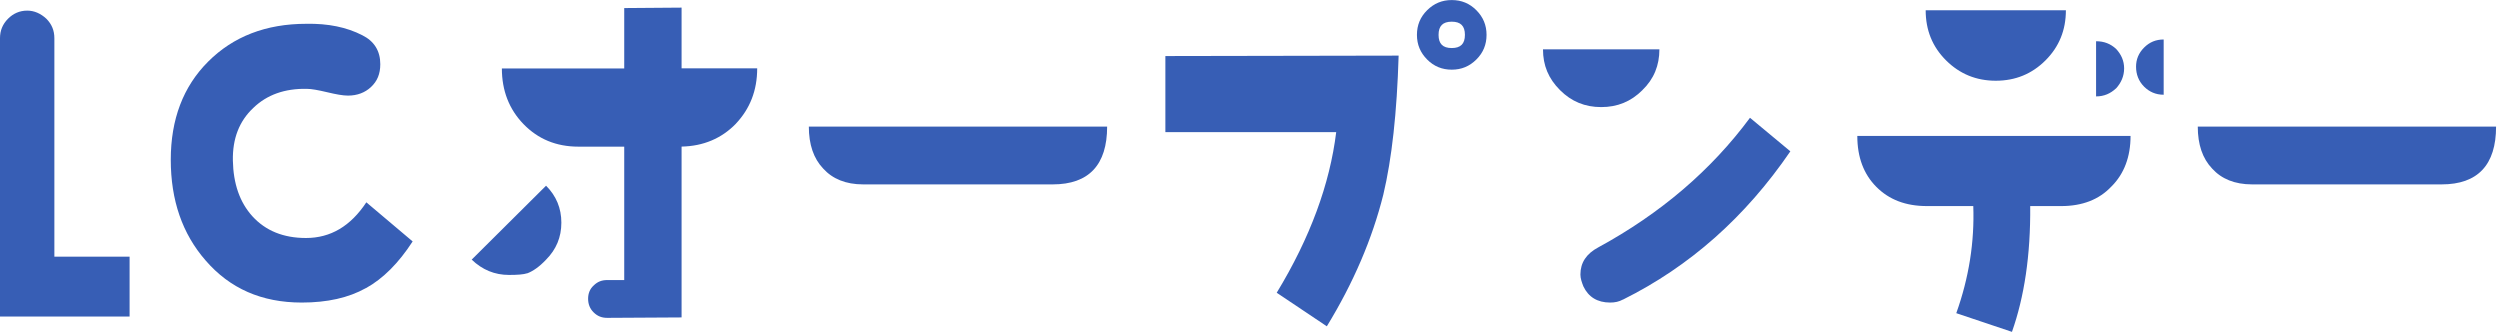 <svg width="226" height="30" viewBox="0 0 226 30" fill="none" xmlns="http://www.w3.org/2000/svg">
<g clip-path="url(#clip0_115_10703)">
<path d="M0 28.616V3.457C0 2.768 0.231 2.192 0.729 1.689C1.192 1.226 1.768 0.96 2.457 0.96C3.112 0.96 3.688 1.231 4.186 1.689C4.683 2.187 4.915 2.763 4.915 3.457V23.2H11.715V28.616H0Z" fill="#375EB5"/>
<path d="M33.073 26.046C31.497 26.927 29.576 27.351 27.272 27.351C23.662 27.351 20.781 26.085 18.59 23.549C16.477 21.131 15.438 18.093 15.438 14.444C15.438 10.794 16.551 7.835 18.817 5.57C21.082 3.304 24.041 2.152 27.69 2.152C29.65 2.113 31.34 2.457 32.763 3.191C33.836 3.728 34.378 4.614 34.378 5.801C34.378 6.682 34.107 7.337 33.531 7.874C32.994 8.372 32.3 8.642 31.458 8.642C30.995 8.642 30.384 8.529 29.576 8.337C28.769 8.145 28.153 8.032 27.735 8.032C25.735 7.992 24.125 8.569 22.894 9.76C21.628 10.952 21.013 12.528 21.052 14.522C21.092 16.596 21.668 18.285 22.82 19.555C24.012 20.86 25.622 21.515 27.661 21.515C29.887 21.515 31.694 20.442 33.117 18.29L37.303 21.825C36.037 23.785 34.614 25.203 33.078 26.05L33.073 26.046Z" fill="#375EB5"/>
<path d="M47.669 24.701C47.324 24.814 46.788 24.854 46.019 24.854C44.714 24.854 43.602 24.391 42.641 23.47L49.363 16.788C50.284 17.709 50.747 18.821 50.747 20.131C50.747 21.441 50.284 22.549 49.363 23.475C48.748 24.13 48.171 24.514 47.674 24.706L47.669 24.701ZM66.53 11.179C65.225 12.523 63.57 13.212 61.615 13.252V28.695L54.893 28.734C54.396 28.734 54.012 28.582 53.662 28.237C53.312 27.892 53.165 27.469 53.165 27.006C53.165 26.543 53.318 26.124 53.662 25.814C54.007 25.47 54.391 25.317 54.893 25.317H56.43V13.257H52.283C50.284 13.257 48.634 12.567 47.329 11.223C46.024 9.879 45.369 8.189 45.369 6.19H56.43V0.729L61.615 0.689V6.18H68.45C68.45 8.18 67.796 9.829 66.53 11.174V11.179Z" fill="#375EB5"/>
<path d="M95.166 16.669H78.034C76.458 16.669 75.266 16.172 74.424 15.246C73.542 14.325 73.119 13.055 73.119 11.444H100.085C100.085 14.901 98.436 16.669 95.171 16.669H95.166Z" fill="#375EB5"/>
<path d="M125.053 17.59C124.053 21.584 122.364 25.543 119.946 29.498L115.415 26.464C118.449 21.471 120.217 16.63 120.793 11.942H105.35V5.067L126.436 5.028C126.284 10.174 125.821 14.365 125.053 17.59ZM133.464 5.378C132.848 5.993 132.119 6.298 131.238 6.298C130.356 6.298 129.622 5.993 129.012 5.378C128.401 4.762 128.091 4.033 128.091 3.152C128.091 2.27 128.396 1.536 129.012 0.926C129.627 0.315 130.356 0.005 131.238 0.005C132.119 0.005 132.853 0.31 133.464 0.926C134.074 1.541 134.384 2.27 134.384 3.152C134.384 4.033 134.079 4.767 133.464 5.378ZM131.238 1.96C130.43 1.96 130.046 2.344 130.046 3.152C130.046 3.959 130.43 4.343 131.238 4.343C132.045 4.343 132.429 3.959 132.429 3.152C132.429 2.344 132.045 1.96 131.238 1.96Z" fill="#375EB5"/>
<path d="M148.478 8.145C147.439 9.184 146.213 9.681 144.75 9.681C143.288 9.681 142.062 9.184 141.023 8.145C139.984 7.106 139.486 5.919 139.486 4.457H150.01C150.01 5.914 149.512 7.145 148.473 8.145H148.478ZM146.71 27.08C146.366 27.272 145.982 27.351 145.558 27.351C144.406 27.351 143.598 26.853 143.14 25.893C142.988 25.509 142.869 25.164 142.869 24.819C142.869 23.746 143.406 22.938 144.485 22.362C150.133 19.289 154.703 15.369 158.199 10.647L161.848 13.68C157.776 19.634 152.743 24.09 146.715 27.085L146.71 27.08Z" fill="#375EB5"/>
<path d="M190.868 16.861C189.755 18.053 188.219 18.629 186.333 18.629H183.531C183.57 23.086 182.994 26.848 181.881 30L176.848 28.311C178.001 25.085 178.498 21.86 178.385 18.629H174.199C172.278 18.629 170.781 18.053 169.629 16.901C168.477 15.748 167.901 14.212 167.901 12.291H192.602C192.602 14.173 192.026 15.709 190.873 16.861H190.868ZM184.915 5.456C183.683 6.687 182.186 7.298 180.419 7.298C178.651 7.298 177.154 6.683 175.922 5.456C174.691 4.23 174.081 2.728 174.081 0.926H186.756C186.756 2.733 186.141 4.23 184.915 5.456ZM191.292 7.987C190.794 8.45 190.218 8.716 189.485 8.716V3.728C190.213 3.728 190.79 3.959 191.292 4.417C191.755 4.915 192.021 5.491 192.021 6.185C192.021 6.879 191.75 7.49 191.292 7.992V7.987ZM193.828 7.835C193.331 7.337 193.099 6.722 193.099 6.028C193.099 5.373 193.331 4.796 193.828 4.299C194.325 3.802 194.901 3.57 195.596 3.57V8.564C194.867 8.564 194.291 8.293 193.828 7.835Z" fill="#375EB5"/>
<path d="M220.726 16.669H203.593C202.017 16.669 200.826 16.172 199.984 15.246C199.102 14.325 198.679 13.055 198.679 11.444H225.645C225.645 14.901 223.995 16.669 220.73 16.669H220.726Z" fill="#375EB5"/>
</g>
<defs>
<clipPath id="clip0_115_10703">
<rect width="225.64" height="30" fill="white"/>
</clipPath>
</defs>
</svg>
